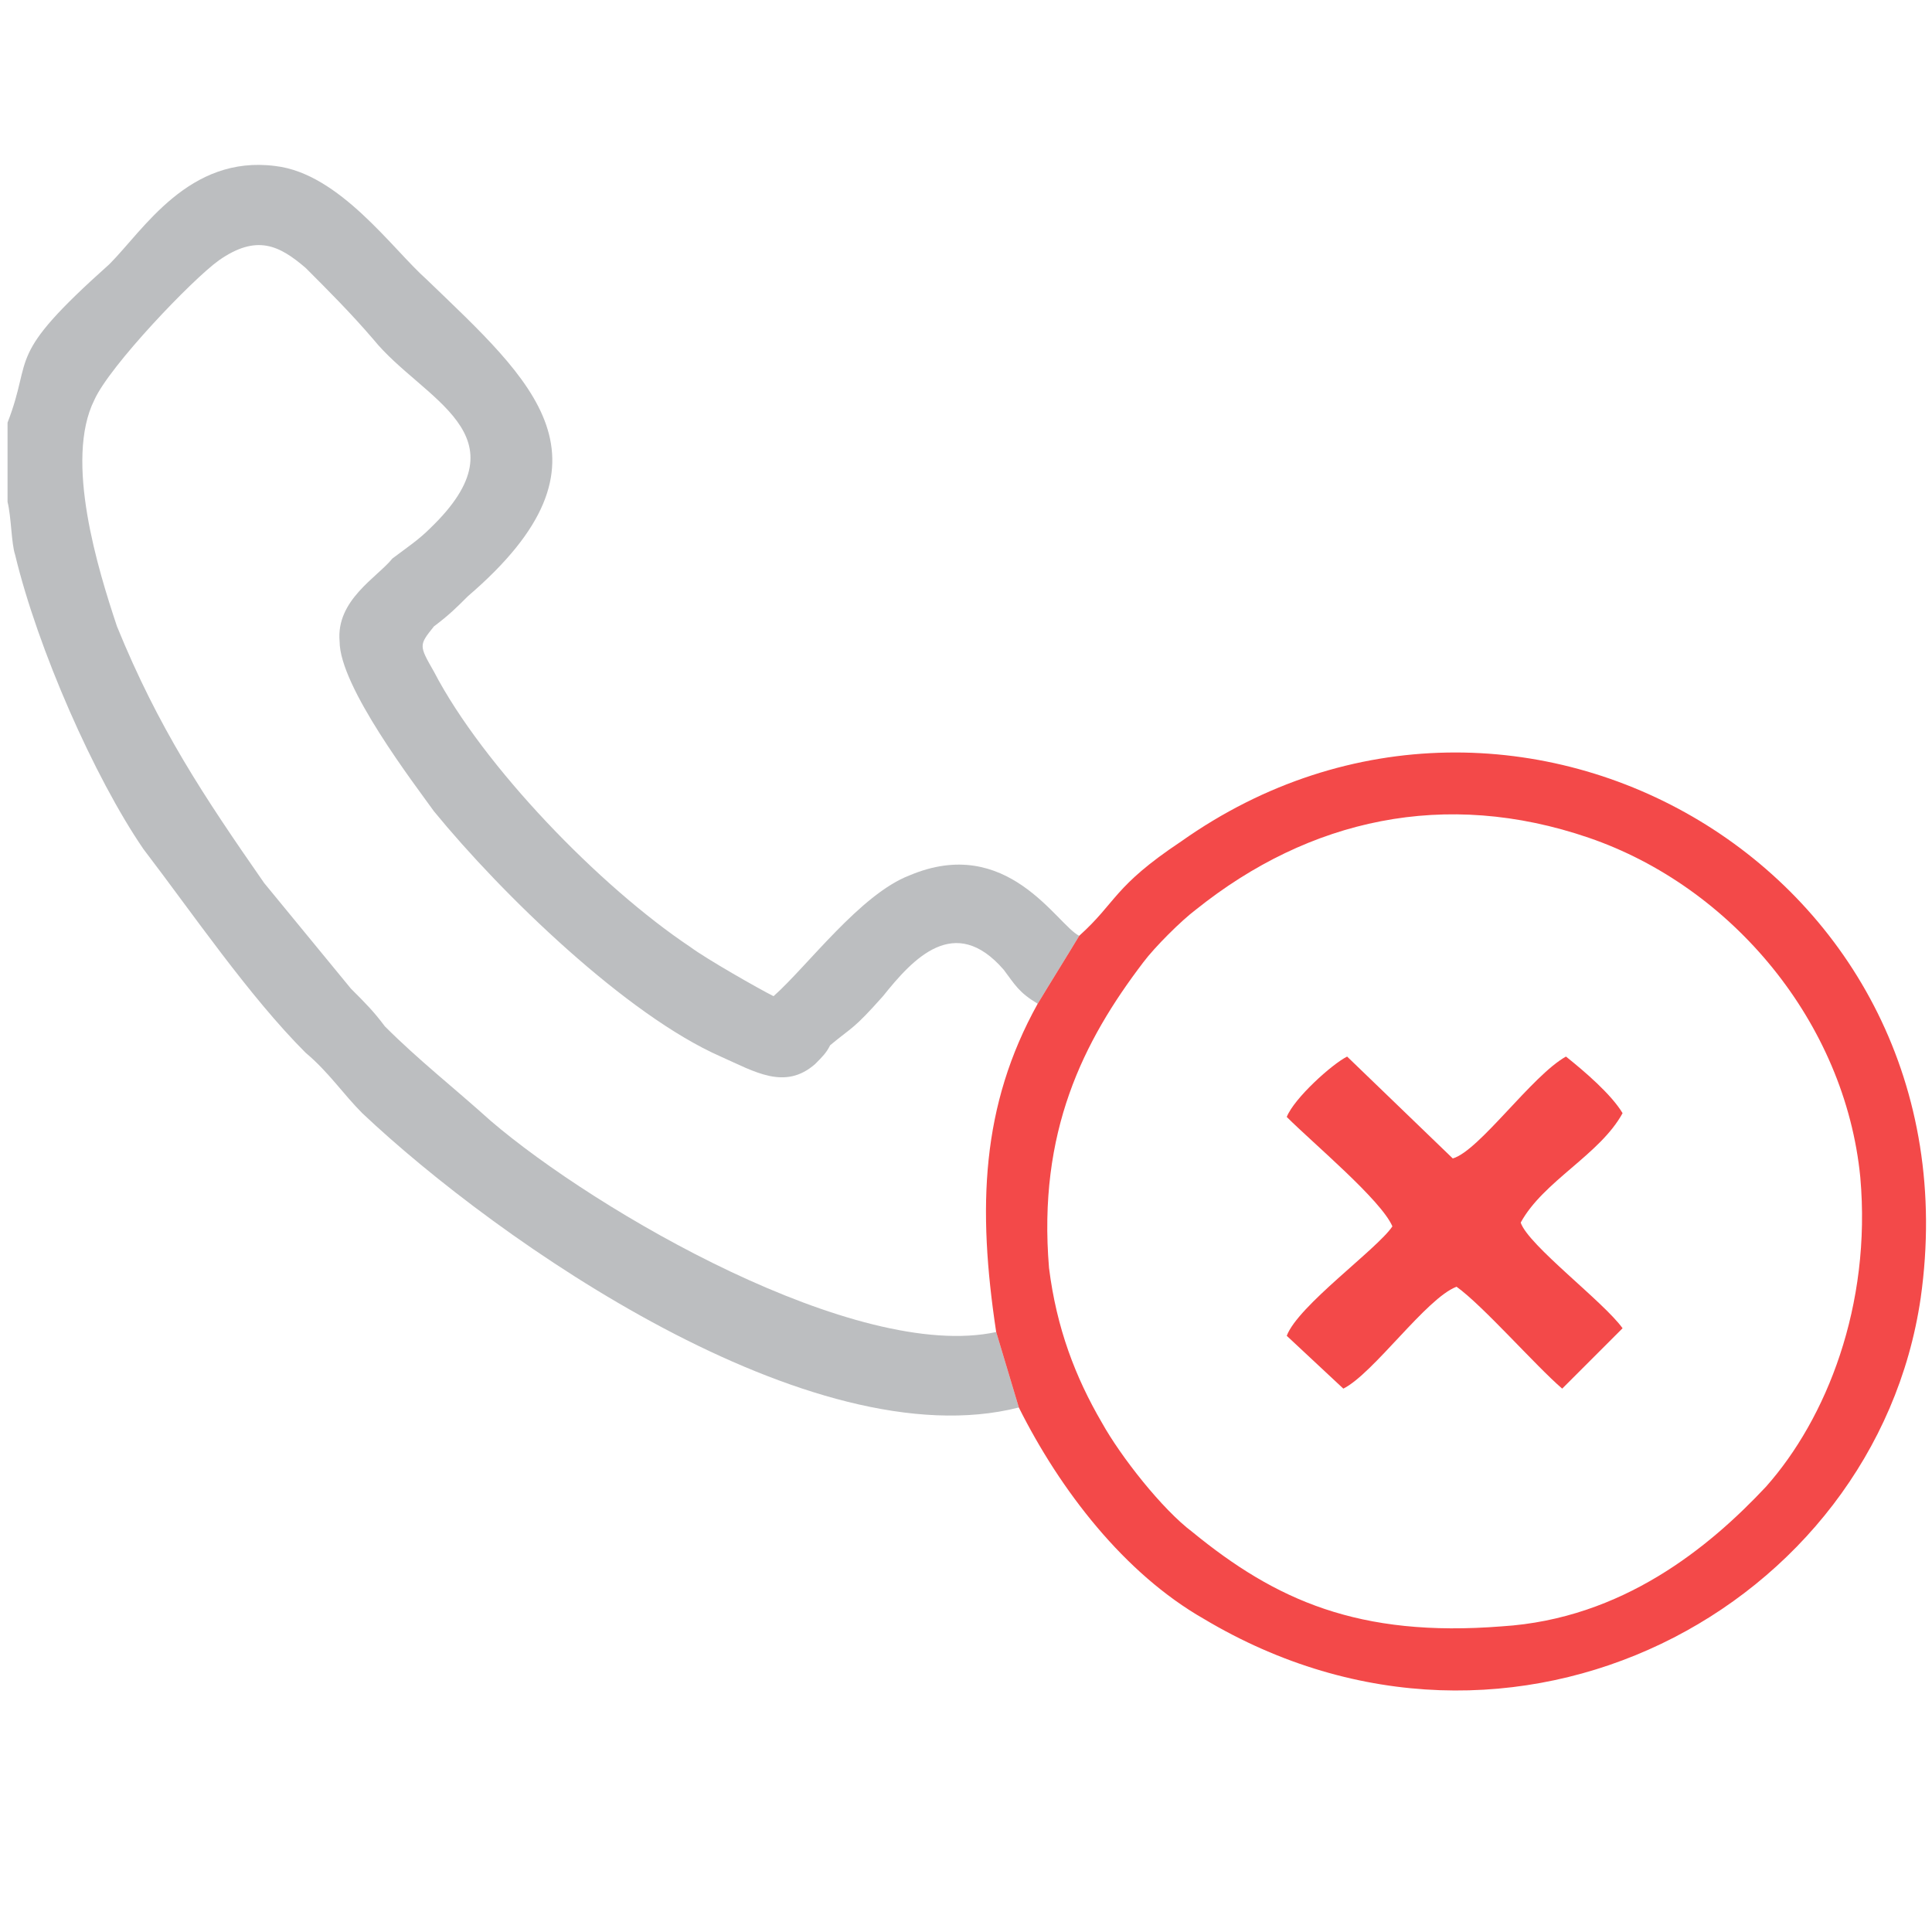 <?xml version="1.0" encoding="UTF-8"?>
<!DOCTYPE svg PUBLIC "-//W3C//DTD SVG 1.1//EN" "http://www.w3.org/Graphics/SVG/1.1/DTD/svg11.dtd">
<!-- Creator: CorelDRAW X7 -->
<svg xmlns="http://www.w3.org/2000/svg" xml:space="preserve" width="512px" height="512px" version="1.1" style="shape-rendering:geometricPrecision; text-rendering:geometricPrecision; image-rendering:optimizeQuality; fill-rule:evenodd; clip-rule:evenodd"
viewBox="0 0 512 512"
 xmlns:xlink="http://www.w3.org/1999/xlink">
 <defs>
  <style type="text/css">
   <![CDATA[
    .fil0 {fill:#BCBEC0}
    .fil1 {fill:#F34949}
   ]]>
  </style>
 </defs>
 <g id="Layer_x0020_1">
  <g id="_894037776">
   <path class="fil0" d="M2 112l0 21c1,4 1,11 2,14 6,25 21,59 34,78 13,17 28,39 43,54 6,5 10,11 15,16 36,34 119,92 174,78l-6 -20c-37,8 -106,-32 -134,-56 -10,-9 -19,-16 -28,-25 -3,-4 -5,-6 -9,-10l-23 -28c-16,-23 -28,-41 -39,-68 -5,-15 -14,-44 -6,-60 4,-9 26,-32 33,-37 10,-7 16,-4 23,2 6,6 12,12 18,19 13,16 41,25 15,50 -3,3 -6,5 -10,8 -4,5 -15,11 -14,22 0,12 20,38 25,45 18,22 51,54 76,65 9,4 17,9 25,2 2,-2 3,-3 4,-5 6,-5 6,-4 14,-13 8,-10 19,-22 32,-7 3,4 4,6 9,9 3,-5 8,-13 11,-18 -6,-3 -19,-27 -45,-16 -13,5 -27,24 -36,32 -4,-2 -18,-10 -22,-13 -24,-16 -55,-48 -68,-73 -4,-7 -4,-7 0,-12 4,-3 6,-5 9,-8 42,-36 17,-57 -11,-84 -9,-8 -23,-28 -40,-30 -23,-3 -35,17 -44,26 -28,25 -20,24 -27,42z"/>
   <path class="fil1" d="M278 336c-3,-36 9,-60 25,-81 3,-4 10,-11 14,-14 30,-24 66,-32 104,-19 38,13 68,49 72,90 3,34 -9,64 -25,82 -15,16 -38,35 -70,37 -38,3 -60,-7 -82,-25 -8,-6 -19,-20 -24,-29 -7,-12 -12,-25 -14,-41zm8 -88c-3,5 -8,13 -11,18 -15,27 -16,54 -11,87l6 20c11,22 28,44 49,56 82,49 178,-3 190,-85 16,-113 -107,-184 -196,-121 -18,12 -17,16 -27,25z"/>
   <path class="fil1" d="M357 280c-4,2 -14,11 -16,16 7,7 25,22 28,29 -4,6 -25,21 -28,29l15 14c8,-4 22,-24 30,-27 7,5 21,21 28,27l16 -16c-5,-7 -25,-22 -27,-28 6,-11 21,-18 27,-29 -3,-5 -10,-11 -15,-15 -9,5 -23,25 -30,27l-28 -27z"/>
  </g>
 </g>
</svg>

